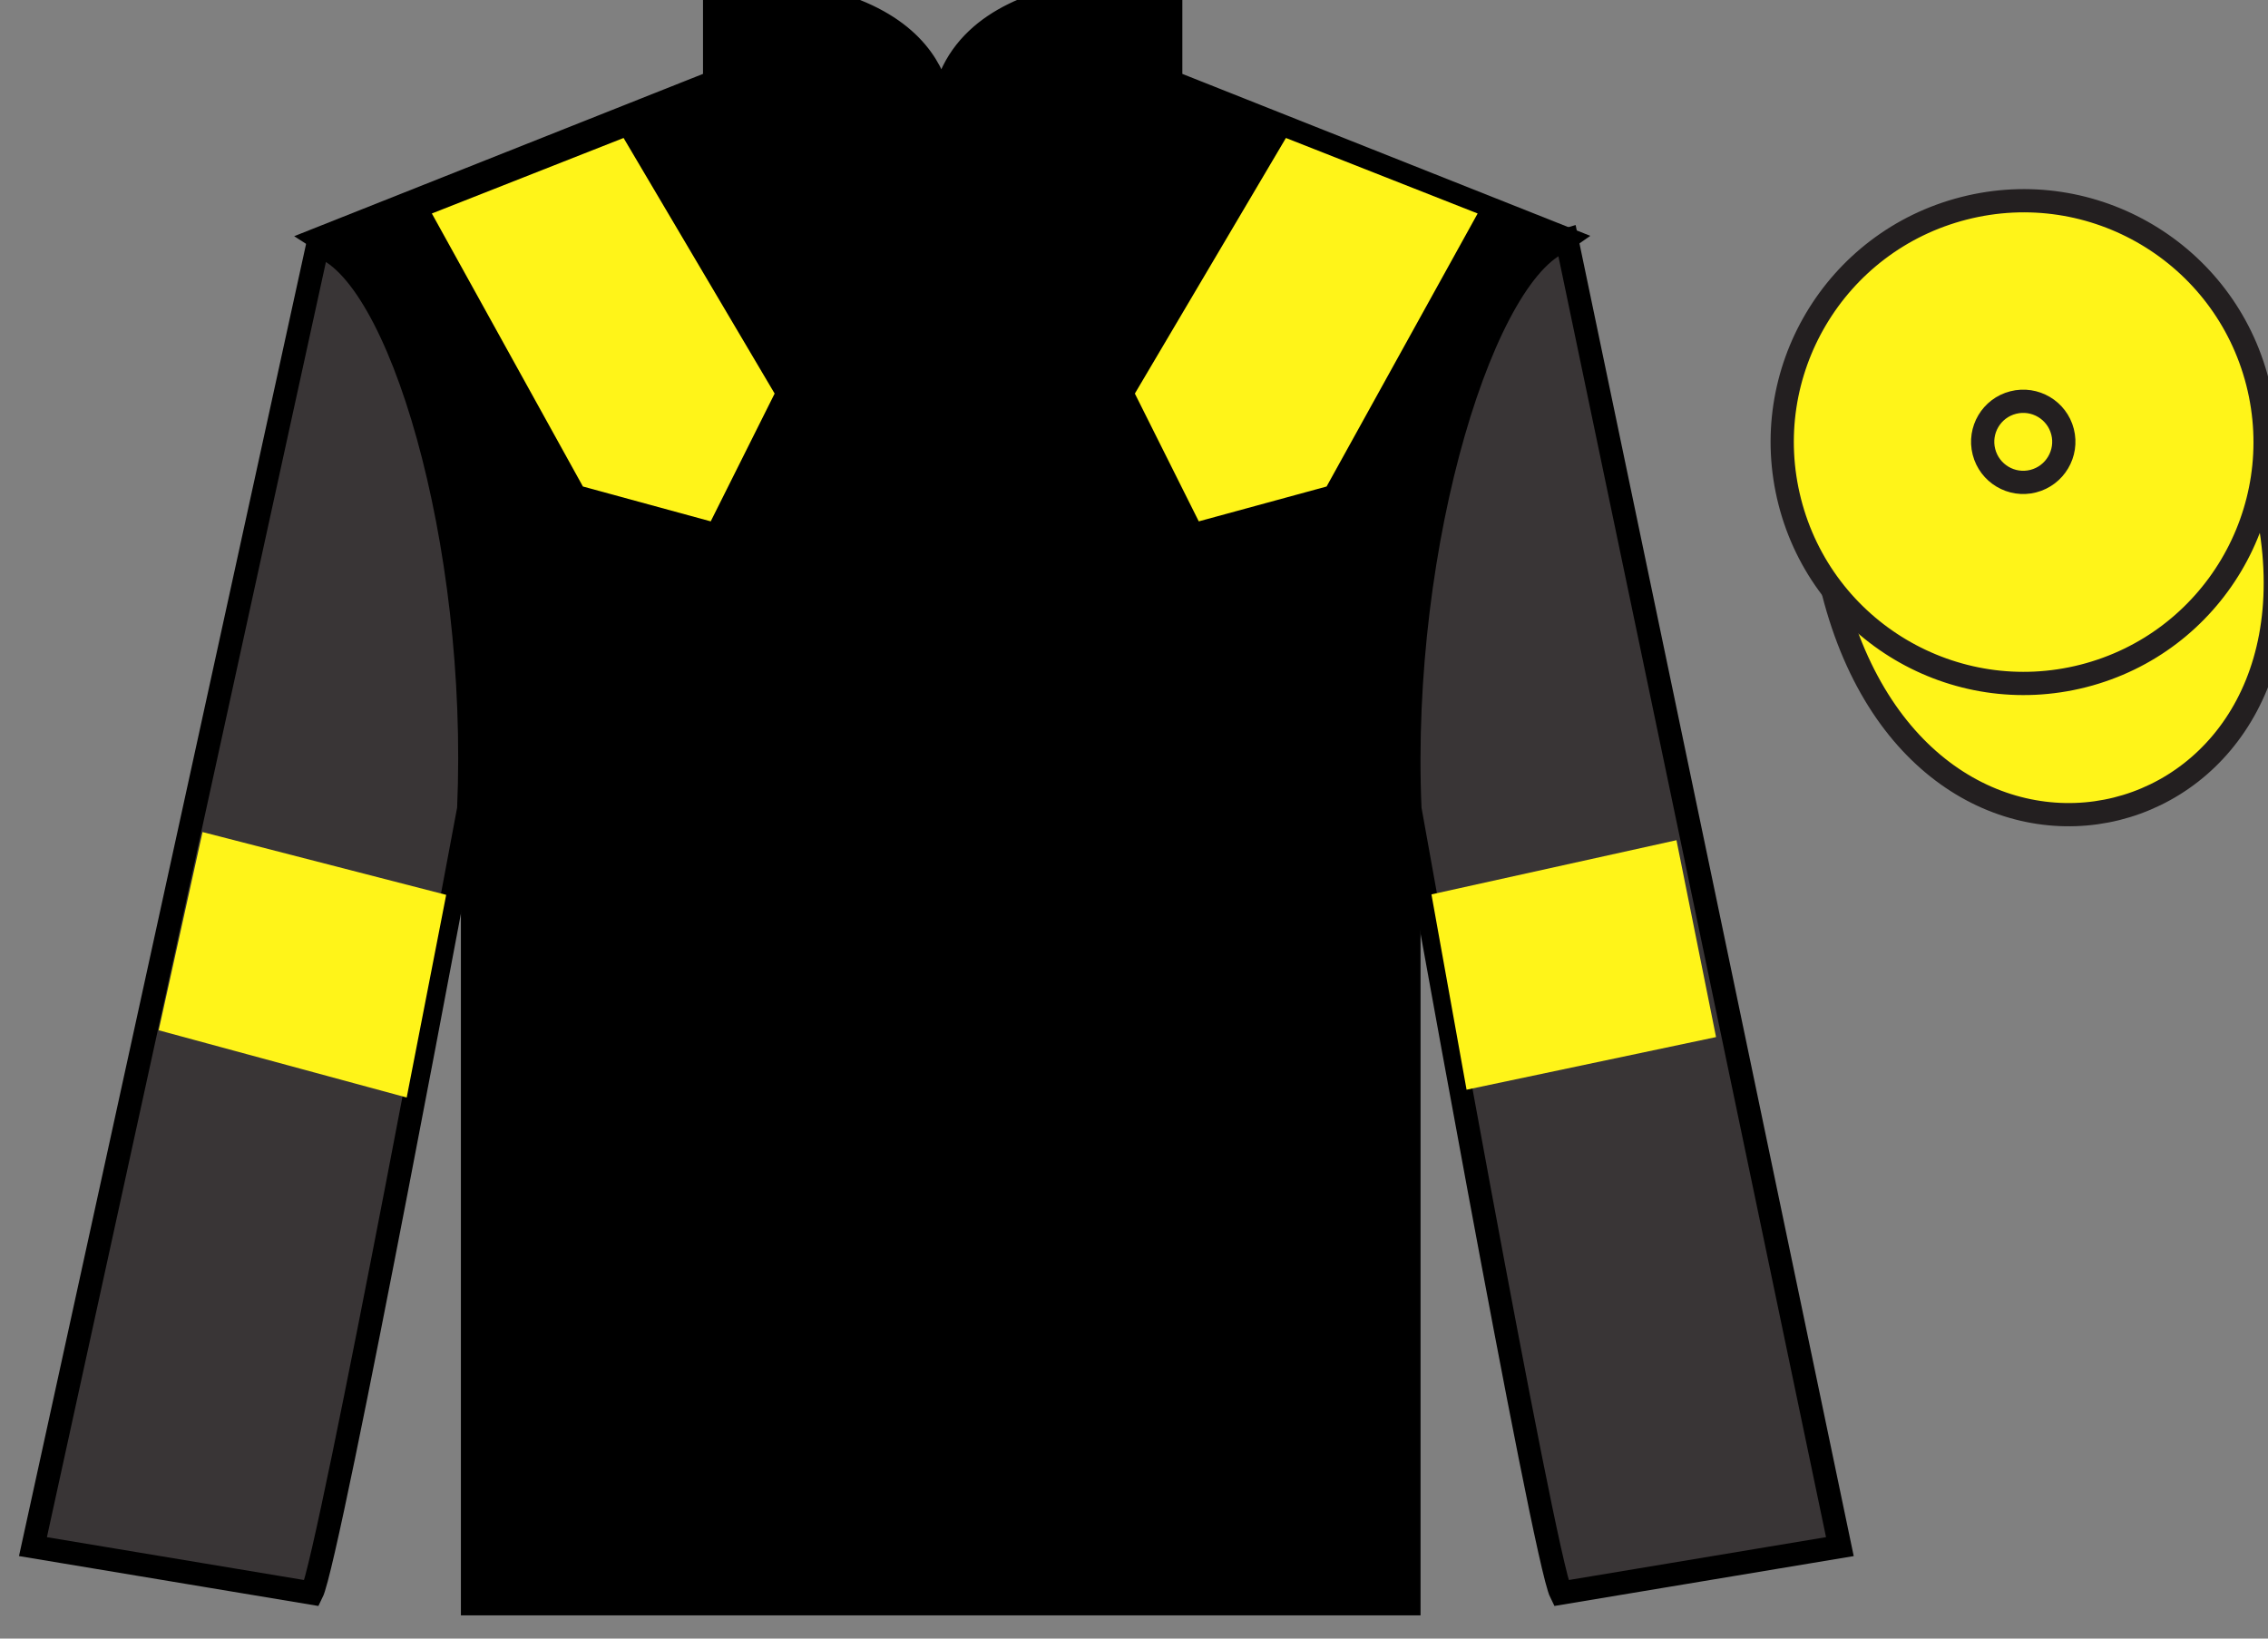 <?xml version="1.0" encoding="UTF-8"?>
<svg xmlns="http://www.w3.org/2000/svg" xmlns:xlink="http://www.w3.org/1999/xlink" width="97.59pt" height="70.52pt" viewBox="0 0 97.59 70.52" version="1.1">
<rect x="0" y="0" width="97.59" height="70.52" fill="#808080" stroke="none"/>
<g id="surface0">
<path style=" stroke:none;fill-rule:nonzero;fill:rgb(0%,0%,0%);fill-opacity:1;" d="M 13.75 10.27 C 13.75 10.27 18.832 13.52 20.332 28.852 C 20.332 28.852 20.332 43.852 20.332 69.02 L 60.625 69.02 L 60.625 28.688 C 60.625 28.688 62.418 13.688 67.375 10.27 L 50.375 3.52 L 50.375 -0.48 C 50.375 -0.48 40.484 -1.312 40.484 5.52 C 40.484 5.52 41.5 -0.48 30.75 -0.48 L 30.75 3.52 L 13.75 10.27 "/>
<path style="fill:none;stroke-width:10;stroke-linecap:butt;stroke-linejoin:miter;stroke:rgb(0%,0%,0%);stroke-opacity:1;stroke-miterlimit:4;" d="M 137.5 602.505 C 137.5 602.505 188.32 570.005 203.32 416.684 C 203.32 416.684 203.32 266.684 203.32 15.005 L 606.25 15.005 L 606.25 418.325 C 606.25 418.325 624.18 568.325 673.75 602.505 L 503.75 670.005 L 503.75 710.005 C 503.75 710.005 404.844 718.325 404.844 650.005 C 404.844 650.005 415 710.005 307.5 710.005 L 307.5 670.005 L 137.5 602.505 Z M 137.5 602.505 " transform="matrix(0.1,0,0,-0.1,0,70.52)"/>
<path style=" stroke:none;fill-rule:nonzero;fill:rgb(22.358%,20.945%,21.295%);fill-opacity:1;" d="M 13.418 68.562 C 14.168 67.062 20.168 34.812 20.168 34.812 C 20.668 23.312 17.168 11.562 13.668 10.562 L 1.418 66.562 L 13.418 68.562 "/>
<path style="fill:none;stroke-width:10;stroke-linecap:butt;stroke-linejoin:miter;stroke:rgb(0%,0%,0%);stroke-opacity:1;stroke-miterlimit:4;" d="M 134.18 19.575 C 141.68 34.575 201.68 357.075 201.68 357.075 C 206.68 472.075 171.68 589.575 136.68 599.575 L 14.18 39.575 L 134.18 19.575 Z M 134.18 19.575 " transform="matrix(0.1,0,0,-0.1,0,70.52)"/>
<path style=" stroke:none;fill-rule:nonzero;fill:rgb(22.358%,20.945%,21.295%);fill-opacity:1;" d="M 79.168 66.562 L 67.418 10.312 C 63.918 11.312 60.168 23.312 60.668 34.812 C 60.668 34.812 66.418 67.062 67.168 68.562 L 79.168 66.562 "/>
<path style="fill:none;stroke-width:10;stroke-linecap:butt;stroke-linejoin:miter;stroke:rgb(0%,0%,0%);stroke-opacity:1;stroke-miterlimit:4;" d="M 791.68 39.575 L 674.18 602.075 C 639.18 592.075 601.68 472.075 606.68 357.075 C 606.68 357.075 664.18 34.575 671.68 19.575 L 791.68 39.575 Z M 791.68 39.575 " transform="matrix(0.1,0,0,-0.1,0,70.52)"/>
<path style="fill-rule:nonzero;fill:rgb(100%,95.41%,10.001%);fill-opacity:1;stroke-width:10;stroke-linecap:butt;stroke-linejoin:miter;stroke:rgb(13.73%,12.16%,12.549%);stroke-opacity:1;stroke-miterlimit:4;" d="M 788.828 450.512 C 828.555 294.848 1012.5 342.427 973.711 494.458 " transform="matrix(0.1,0,0,-0.1,0,70.52)"/>
<path style=" stroke:none;fill-rule:nonzero;fill:rgb(97.855%,69.792%,23.972%);fill-opacity:1;" d="M 87.508 20.719 C 88.441 20.48 89.008 19.527 88.77 18.594 C 88.531 17.66 87.578 17.098 86.645 17.336 C 85.711 17.574 85.148 18.523 85.387 19.457 C 85.625 20.391 86.574 20.957 87.508 20.719 "/>
<path style="fill:none;stroke-width:10;stroke-linecap:butt;stroke-linejoin:miter;stroke:rgb(0%,0%,0%);stroke-opacity:1;stroke-miterlimit:4;" d="M 875.078 498.012 C 884.414 500.395 890.078 509.927 887.695 519.263 C 885.312 528.598 875.781 534.223 866.445 531.841 C 857.109 529.458 851.484 519.966 853.867 510.63 C 856.25 501.294 865.742 495.63 875.078 498.012 Z M 875.078 498.012 " transform="matrix(0.1,0,0,-0.1,0,70.52)"/>
<path style=" stroke:none;fill-rule:nonzero;fill:rgb(100%,95.41%,10.001%);fill-opacity:1;" d="M 89.645 29.09 C 95.203 27.672 98.559 22.016 97.141 16.457 C 95.723 10.902 90.066 7.543 84.508 8.965 C 78.949 10.383 75.594 16.035 77.012 21.594 C 78.43 27.152 84.086 30.508 89.645 29.09 "/>
<path style="fill:none;stroke-width:10;stroke-linecap:butt;stroke-linejoin:miter;stroke:rgb(13.73%,12.16%,12.549%);stroke-opacity:1;stroke-miterlimit:4;" d="M 896.445 414.302 C 952.031 428.481 985.586 485.044 971.406 540.63 C 957.227 596.177 900.664 629.77 845.078 615.552 C 789.492 601.372 755.938 544.848 770.117 489.262 C 784.297 433.677 840.859 400.122 896.445 414.302 Z M 896.445 414.302 " transform="matrix(0.1,0,0,-0.1,0,70.52)"/>
<path style=" stroke:none;fill-rule:nonzero;fill:rgb(100%,95.41%,10.001%);fill-opacity:1;" d="M 87.488 20.707 C 88.422 20.469 88.988 19.516 88.75 18.582 C 88.512 17.648 87.559 17.086 86.625 17.324 C 85.691 17.562 85.129 18.512 85.367 19.445 C 85.605 20.379 86.555 20.945 87.488 20.707 "/>
<path style="fill:none;stroke-width:10;stroke-linecap:butt;stroke-linejoin:miter;stroke:rgb(13.73%,12.16%,12.549%);stroke-opacity:1;stroke-miterlimit:4;" d="M 874.883 498.13 C 884.219 500.512 889.883 510.044 887.5 519.38 C 885.117 528.716 875.586 534.341 866.25 531.958 C 856.914 529.575 851.289 520.083 853.672 510.747 C 856.055 501.411 865.547 495.747 874.883 498.13 Z M 874.883 498.13 " transform="matrix(0.1,0,0,-0.1,0,70.52)"/>
<path style=" stroke:none;fill-rule:nonzero;fill:rgb(100%,95.41%,10.001%);fill-opacity:1;" d="M 18.582 9.188 L 25.082 20.938 L 30.582 22.438 L 33.332 16.938 L 26.832 5.938 L 18.582 9.188 "/>
<path style=" stroke:none;fill-rule:nonzero;fill:rgb(100%,95.41%,10.001%);fill-opacity:1;" d="M 63.582 9.188 L 57.082 20.938 L 51.582 22.438 L 48.832 16.938 L 55.332 5.938 L 63.582 9.188 "/>
<path style=" stroke:none;fill-rule:nonzero;fill:rgb(100%,95.41%,10.001%);fill-opacity:1;" d="M 17.5 47.234 L 19.199 38.512 L 8.715 35.809 L 6.828 44.34 L 17.5 47.234 "/>
<path style=" stroke:none;fill-rule:nonzero;fill:rgb(100%,95.41%,10.001%);fill-opacity:1;" d="M 63.105 46.898 L 61.594 38.492 L 72.137 36.16 L 73.84 44.633 L 63.105 46.898 "/>
</g>
</svg>
